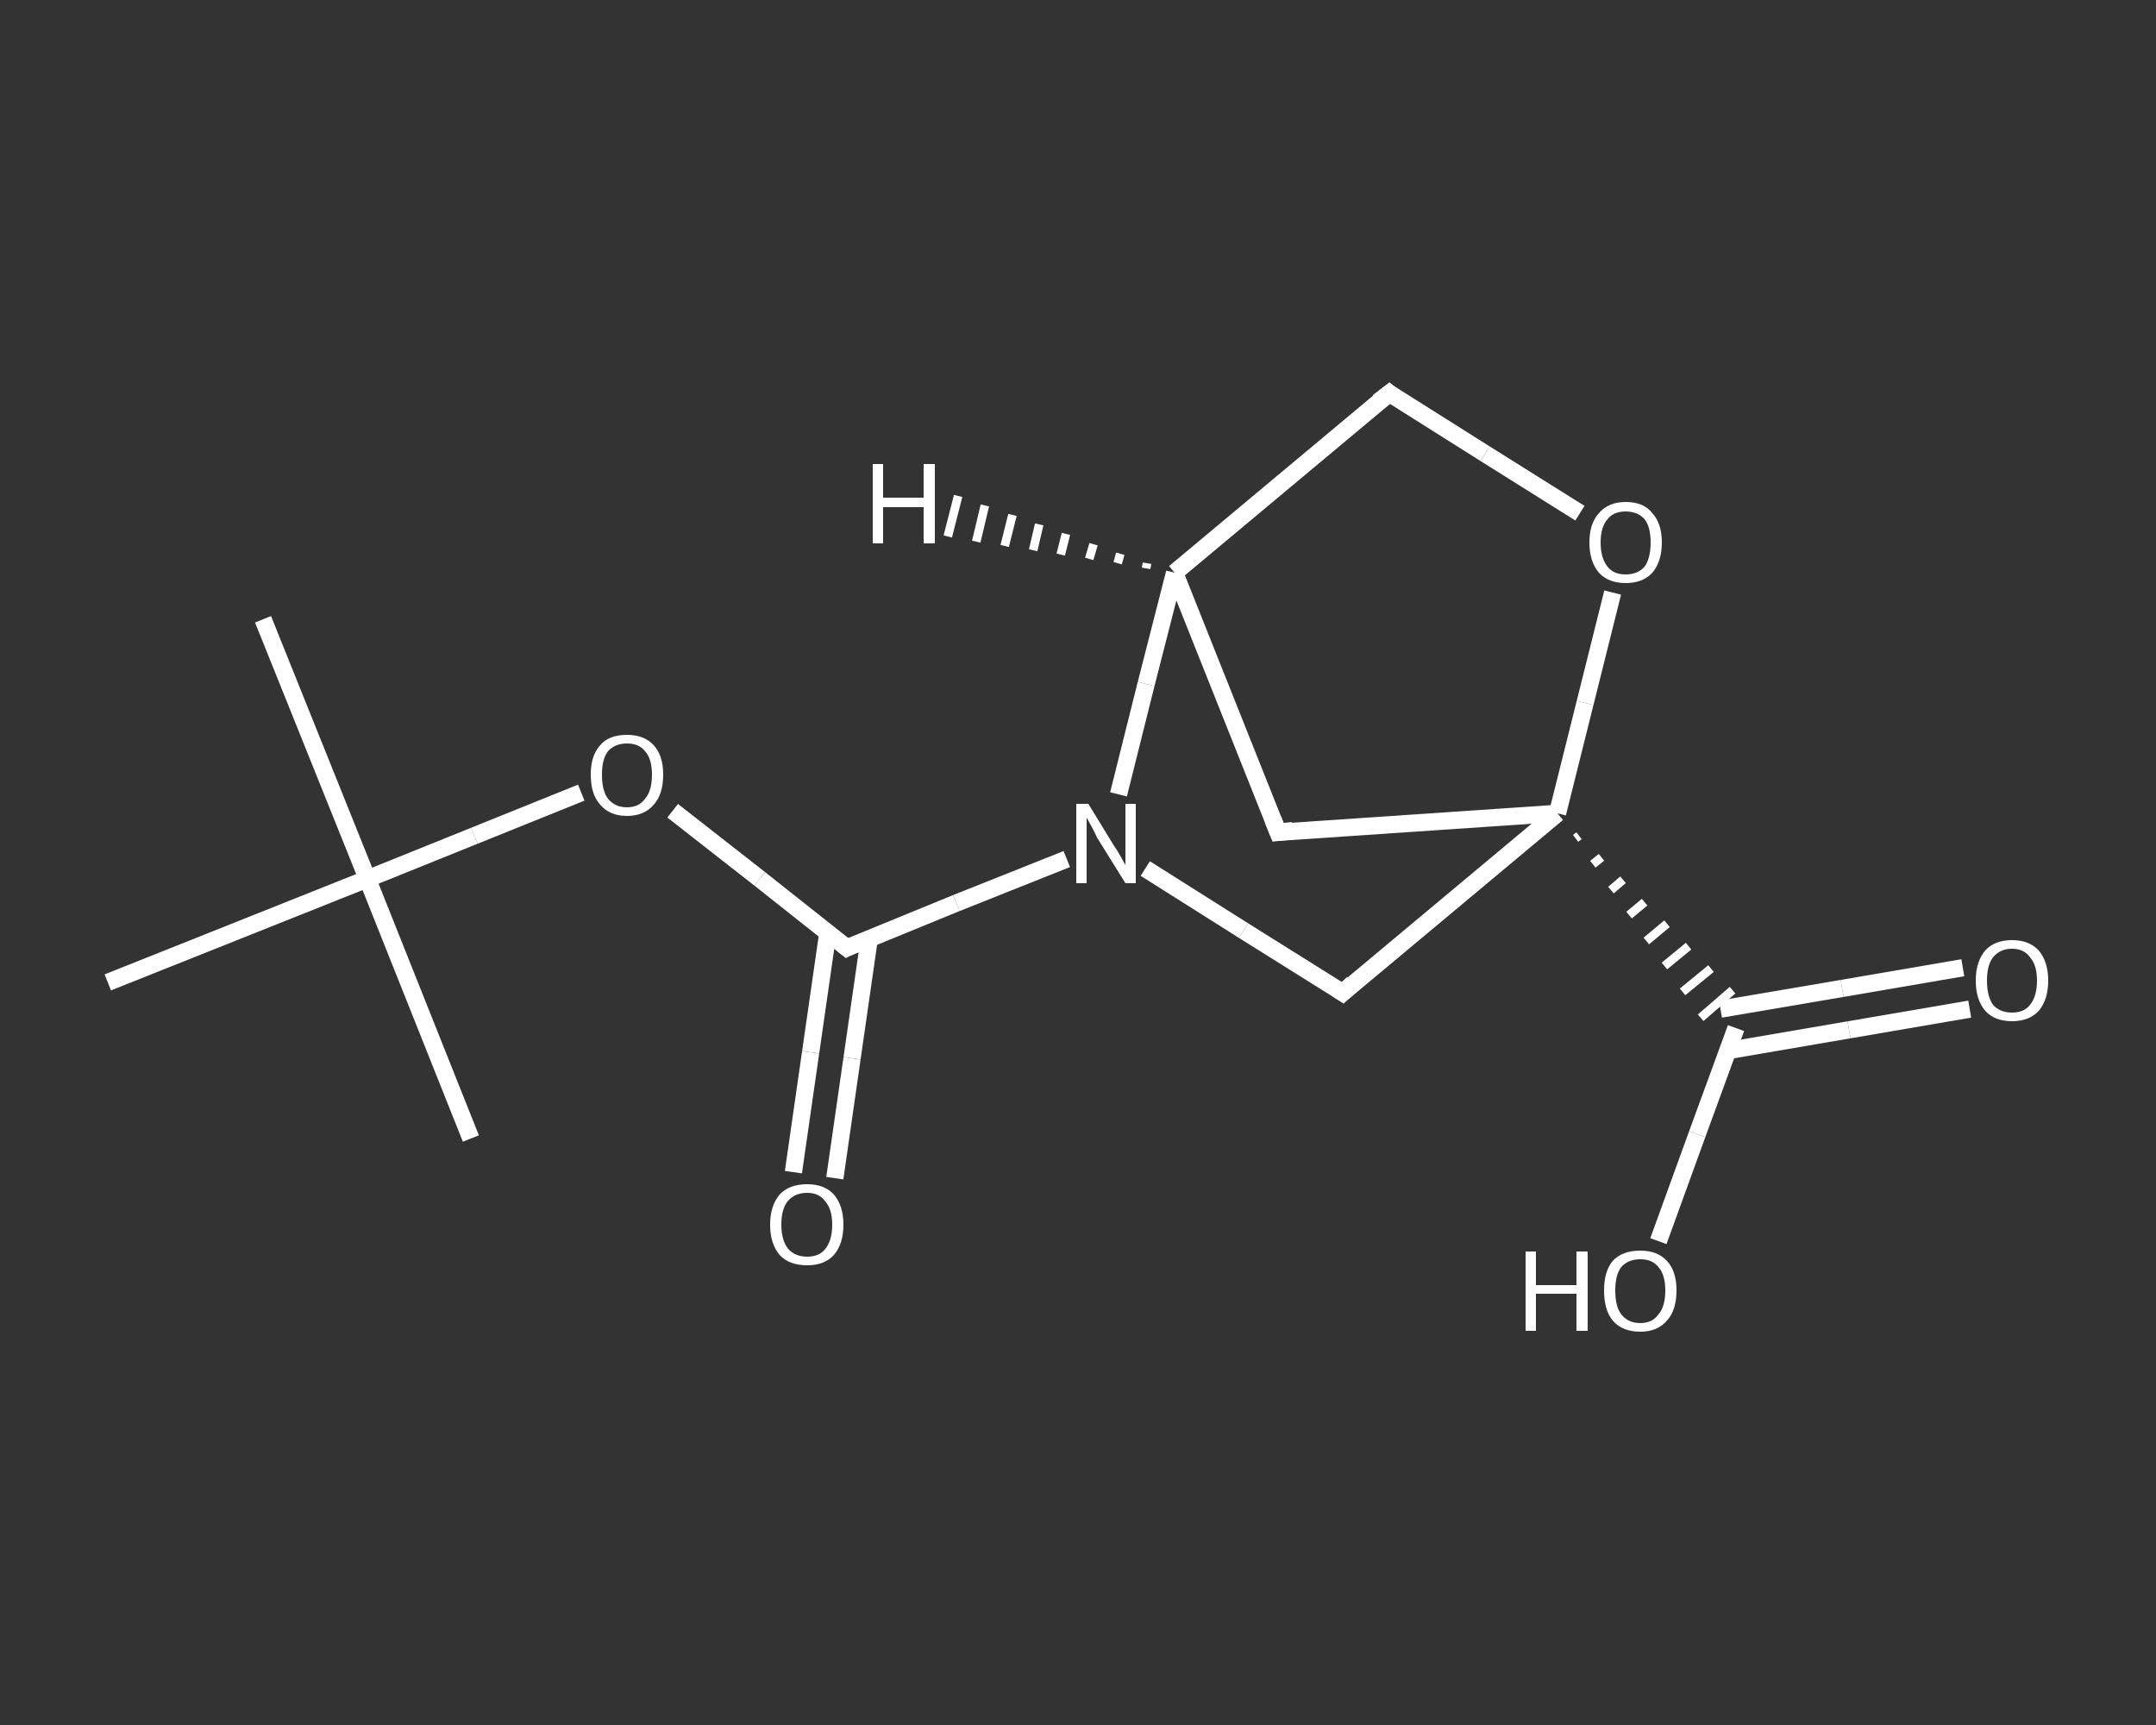 <?xml version='1.0' encoding='iso-8859-1'?>
<svg version='1.1' baseProfile='full'
              xmlns='http://www.w3.org/2000/svg'
                      xmlns:rdkit='http://www.rdkit.org/xml'
                      xmlns:xlink='http://www.w3.org/1999/xlink'
                  xml:space='preserve'
width='250px' height='200px' viewBox='0 0 250 200'>
<rect x="0" y="0" width="250" height="200" fill="#333333" stroke="none"/>
<!-- END OF HEADER -->
<rect style='opacity:1.0;fill:transparent;stroke:none' width='250.0' height='200.0' x='0.0' y='0.0'> </rect>
<path class='bond-0 atom-0 atom-1' d='M 30.5,71.8 L 42.6,101.9' style='fill:none;fill-rule:evenodd;stroke:#FFFFFF;stroke-width:2.0px;stroke-linecap:butt;stroke-linejoin:miter;stroke-opacity:1' />
<path class='bond-1 atom-1 atom-2' d='M 42.6,101.9 L 54.6,132.0' style='fill:none;fill-rule:evenodd;stroke:#FFFFFF;stroke-width:2.0px;stroke-linecap:butt;stroke-linejoin:miter;stroke-opacity:1' />
<path class='bond-2 atom-1 atom-3' d='M 42.6,101.9 L 12.5,113.9' style='fill:none;fill-rule:evenodd;stroke:#FFFFFF;stroke-width:2.0px;stroke-linecap:butt;stroke-linejoin:miter;stroke-opacity:1' />
<path class='bond-3 atom-1 atom-4' d='M 42.6,101.9 L 55.0,96.9' style='fill:none;fill-rule:evenodd;stroke:#FFFFFF;stroke-width:2.0px;stroke-linecap:butt;stroke-linejoin:miter;stroke-opacity:1' />
<path class='bond-3 atom-1 atom-4' d='M 55.0,96.9 L 67.4,91.9' style='fill:none;fill-rule:evenodd;stroke:#FFFFFF;stroke-width:2.0px;stroke-linecap:butt;stroke-linejoin:miter;stroke-opacity:1' />
<path class='bond-4 atom-4 atom-5' d='M 78.0,94.0 L 88.1,101.9' style='fill:none;fill-rule:evenodd;stroke:#FFFFFF;stroke-width:2.0px;stroke-linecap:butt;stroke-linejoin:miter;stroke-opacity:1' />
<path class='bond-4 atom-4 atom-5' d='M 88.1,101.9 L 98.2,109.9' style='fill:none;fill-rule:evenodd;stroke:#FFFFFF;stroke-width:2.0px;stroke-linecap:butt;stroke-linejoin:miter;stroke-opacity:1' />
<path class='bond-5 atom-5 atom-6' d='M 96.0,108.1 L 94.0,122.0' style='fill:none;fill-rule:evenodd;stroke:#FFFFFF;stroke-width:2.0px;stroke-linecap:butt;stroke-linejoin:miter;stroke-opacity:1' />
<path class='bond-5 atom-5 atom-6' d='M 94.0,122.0 L 92.0,135.9' style='fill:none;fill-rule:evenodd;stroke:#FFFFFF;stroke-width:2.0px;stroke-linecap:butt;stroke-linejoin:miter;stroke-opacity:1' />
<path class='bond-5 atom-5 atom-6' d='M 100.8,108.8 L 98.8,122.7' style='fill:none;fill-rule:evenodd;stroke:#FFFFFF;stroke-width:2.0px;stroke-linecap:butt;stroke-linejoin:miter;stroke-opacity:1' />
<path class='bond-5 atom-5 atom-6' d='M 98.8,122.7 L 96.8,136.6' style='fill:none;fill-rule:evenodd;stroke:#FFFFFF;stroke-width:2.0px;stroke-linecap:butt;stroke-linejoin:miter;stroke-opacity:1' />
<path class='bond-6 atom-5 atom-7' d='M 98.2,109.9 L 110.9,104.7' style='fill:none;fill-rule:evenodd;stroke:#FFFFFF;stroke-width:2.0px;stroke-linecap:butt;stroke-linejoin:miter;stroke-opacity:1' />
<path class='bond-6 atom-5 atom-7' d='M 110.9,104.7 L 123.7,99.6' style='fill:none;fill-rule:evenodd;stroke:#FFFFFF;stroke-width:2.0px;stroke-linecap:butt;stroke-linejoin:miter;stroke-opacity:1' />
<path class='bond-7 atom-7 atom-8' d='M 132.8,100.7 L 144.2,107.9' style='fill:none;fill-rule:evenodd;stroke:#FFFFFF;stroke-width:2.0px;stroke-linecap:butt;stroke-linejoin:miter;stroke-opacity:1' />
<path class='bond-7 atom-7 atom-8' d='M 144.2,107.9 L 155.7,115.1' style='fill:none;fill-rule:evenodd;stroke:#FFFFFF;stroke-width:2.0px;stroke-linecap:butt;stroke-linejoin:miter;stroke-opacity:1' />
<path class='bond-8 atom-8 atom-9' d='M 155.7,115.1 L 180.6,94.3' style='fill:none;fill-rule:evenodd;stroke:#FFFFFF;stroke-width:2.0px;stroke-linecap:butt;stroke-linejoin:miter;stroke-opacity:1' />
<path class='bond-9 atom-9 atom-10' d='M 182.7,97.2 L 183.1,96.9' style='fill:none;fill-rule:evenodd;stroke:#FFFFFF;stroke-width:1.0px;stroke-linecap:butt;stroke-linejoin:miter;stroke-opacity:1' />
<path class='bond-9 atom-9 atom-10' d='M 184.7,100.2 L 185.7,99.4' style='fill:none;fill-rule:evenodd;stroke:#FFFFFF;stroke-width:1.0px;stroke-linecap:butt;stroke-linejoin:miter;stroke-opacity:1' />
<path class='bond-9 atom-9 atom-10' d='M 186.8,103.2 L 188.2,102.0' style='fill:none;fill-rule:evenodd;stroke:#FFFFFF;stroke-width:1.0px;stroke-linecap:butt;stroke-linejoin:miter;stroke-opacity:1' />
<path class='bond-9 atom-9 atom-10' d='M 188.9,106.1 L 190.7,104.6' style='fill:none;fill-rule:evenodd;stroke:#FFFFFF;stroke-width:1.0px;stroke-linecap:butt;stroke-linejoin:miter;stroke-opacity:1' />
<path class='bond-9 atom-9 atom-10' d='M 190.9,109.1 L 193.3,107.1' style='fill:none;fill-rule:evenodd;stroke:#FFFFFF;stroke-width:1.0px;stroke-linecap:butt;stroke-linejoin:miter;stroke-opacity:1' />
<path class='bond-9 atom-9 atom-10' d='M 193.0,112.0 L 195.8,109.7' style='fill:none;fill-rule:evenodd;stroke:#FFFFFF;stroke-width:1.0px;stroke-linecap:butt;stroke-linejoin:miter;stroke-opacity:1' />
<path class='bond-9 atom-9 atom-10' d='M 195.1,115.0 L 198.4,112.3' style='fill:none;fill-rule:evenodd;stroke:#FFFFFF;stroke-width:1.0px;stroke-linecap:butt;stroke-linejoin:miter;stroke-opacity:1' />
<path class='bond-9 atom-9 atom-10' d='M 197.2,118.0 L 200.9,114.8' style='fill:none;fill-rule:evenodd;stroke:#FFFFFF;stroke-width:1.0px;stroke-linecap:butt;stroke-linejoin:miter;stroke-opacity:1' />
<path class='bond-10 atom-10 atom-11' d='M 200.4,121.8 L 214.4,119.4' style='fill:none;fill-rule:evenodd;stroke:#FFFFFF;stroke-width:2.0px;stroke-linecap:butt;stroke-linejoin:miter;stroke-opacity:1' />
<path class='bond-10 atom-10 atom-11' d='M 214.4,119.4 L 228.4,117.0' style='fill:none;fill-rule:evenodd;stroke:#FFFFFF;stroke-width:2.0px;stroke-linecap:butt;stroke-linejoin:miter;stroke-opacity:1' />
<path class='bond-10 atom-10 atom-11' d='M 199.5,117.0 L 213.6,114.6' style='fill:none;fill-rule:evenodd;stroke:#FFFFFF;stroke-width:2.0px;stroke-linecap:butt;stroke-linejoin:miter;stroke-opacity:1' />
<path class='bond-10 atom-10 atom-11' d='M 213.6,114.6 L 227.6,112.2' style='fill:none;fill-rule:evenodd;stroke:#FFFFFF;stroke-width:2.0px;stroke-linecap:butt;stroke-linejoin:miter;stroke-opacity:1' />
<path class='bond-11 atom-10 atom-12' d='M 201.3,119.2 L 196.8,131.5' style='fill:none;fill-rule:evenodd;stroke:#FFFFFF;stroke-width:2.0px;stroke-linecap:butt;stroke-linejoin:miter;stroke-opacity:1' />
<path class='bond-11 atom-10 atom-12' d='M 196.8,131.5 L 192.3,143.9' style='fill:none;fill-rule:evenodd;stroke:#FFFFFF;stroke-width:2.0px;stroke-linecap:butt;stroke-linejoin:miter;stroke-opacity:1' />
<path class='bond-12 atom-9 atom-13' d='M 180.6,94.3 L 148.2,96.5' style='fill:none;fill-rule:evenodd;stroke:#FFFFFF;stroke-width:2.0px;stroke-linecap:butt;stroke-linejoin:miter;stroke-opacity:1' />
<path class='bond-13 atom-13 atom-14' d='M 148.2,96.5 L 136.2,66.4' style='fill:none;fill-rule:evenodd;stroke:#FFFFFF;stroke-width:2.0px;stroke-linecap:butt;stroke-linejoin:miter;stroke-opacity:1' />
<path class='bond-14 atom-14 atom-15' d='M 136.2,66.4 L 161.1,45.6' style='fill:none;fill-rule:evenodd;stroke:#FFFFFF;stroke-width:2.0px;stroke-linecap:butt;stroke-linejoin:miter;stroke-opacity:1' />
<path class='bond-15 atom-15 atom-16' d='M 161.1,45.6 L 172.2,52.6' style='fill:none;fill-rule:evenodd;stroke:#FFFFFF;stroke-width:2.0px;stroke-linecap:butt;stroke-linejoin:miter;stroke-opacity:1' />
<path class='bond-15 atom-15 atom-16' d='M 172.2,52.6 L 183.2,59.5' style='fill:none;fill-rule:evenodd;stroke:#FFFFFF;stroke-width:2.0px;stroke-linecap:butt;stroke-linejoin:miter;stroke-opacity:1' />
<path class='bond-16 atom-14 atom-7' d='M 136.2,66.4 L 132.9,79.3' style='fill:none;fill-rule:evenodd;stroke:#FFFFFF;stroke-width:2.0px;stroke-linecap:butt;stroke-linejoin:miter;stroke-opacity:1' />
<path class='bond-16 atom-14 atom-7' d='M 132.9,79.3 L 129.7,92.1' style='fill:none;fill-rule:evenodd;stroke:#FFFFFF;stroke-width:2.0px;stroke-linecap:butt;stroke-linejoin:miter;stroke-opacity:1' />
<path class='bond-17 atom-16 atom-9' d='M 187.0,68.7 L 183.8,81.5' style='fill:none;fill-rule:evenodd;stroke:#FFFFFF;stroke-width:2.0px;stroke-linecap:butt;stroke-linejoin:miter;stroke-opacity:1' />
<path class='bond-17 atom-16 atom-9' d='M 183.8,81.5 L 180.6,94.3' style='fill:none;fill-rule:evenodd;stroke:#FFFFFF;stroke-width:2.0px;stroke-linecap:butt;stroke-linejoin:miter;stroke-opacity:1' />
<path class='bond-18 atom-14 atom-17' d='M 132.9,65.9 L 133.0,65.3' style='fill:none;fill-rule:evenodd;stroke:#FFFFFF;stroke-width:1.0px;stroke-linecap:butt;stroke-linejoin:miter;stroke-opacity:1' />
<path class='bond-18 atom-14 atom-17' d='M 129.6,65.3 L 129.9,64.2' style='fill:none;fill-rule:evenodd;stroke:#FFFFFF;stroke-width:1.0px;stroke-linecap:butt;stroke-linejoin:miter;stroke-opacity:1' />
<path class='bond-18 atom-14 atom-17' d='M 126.3,64.8 L 126.8,63.1' style='fill:none;fill-rule:evenodd;stroke:#FFFFFF;stroke-width:1.0px;stroke-linecap:butt;stroke-linejoin:miter;stroke-opacity:1' />
<path class='bond-18 atom-14 atom-17' d='M 123.0,64.3 L 123.6,61.9' style='fill:none;fill-rule:evenodd;stroke:#FFFFFF;stroke-width:1.0px;stroke-linecap:butt;stroke-linejoin:miter;stroke-opacity:1' />
<path class='bond-18 atom-14 atom-17' d='M 119.8,63.8 L 120.5,60.8' style='fill:none;fill-rule:evenodd;stroke:#FFFFFF;stroke-width:1.0px;stroke-linecap:butt;stroke-linejoin:miter;stroke-opacity:1' />
<path class='bond-18 atom-14 atom-17' d='M 116.5,63.3 L 117.4,59.7' style='fill:none;fill-rule:evenodd;stroke:#FFFFFF;stroke-width:1.0px;stroke-linecap:butt;stroke-linejoin:miter;stroke-opacity:1' />
<path class='bond-18 atom-14 atom-17' d='M 113.2,62.8 L 114.2,58.6' style='fill:none;fill-rule:evenodd;stroke:#FFFFFF;stroke-width:1.0px;stroke-linecap:butt;stroke-linejoin:miter;stroke-opacity:1' />
<path class='bond-18 atom-14 atom-17' d='M 109.9,62.2 L 111.1,57.5' style='fill:none;fill-rule:evenodd;stroke:#FFFFFF;stroke-width:1.0px;stroke-linecap:butt;stroke-linejoin:miter;stroke-opacity:1' />
<path d='M 97.7,109.5 L 98.2,109.9 L 98.8,109.6' style='fill:none;stroke:#FFFFFF;stroke-width:2.0px;stroke-linecap:butt;stroke-linejoin:miter;stroke-opacity:1;' />
<path d='M 155.1,114.7 L 155.7,115.1 L 156.9,114.0' style='fill:none;stroke:#FFFFFF;stroke-width:2.0px;stroke-linecap:butt;stroke-linejoin:miter;stroke-opacity:1;' />
<path d='M 149.9,96.3 L 148.2,96.5 L 147.6,95.0' style='fill:none;stroke:#FFFFFF;stroke-width:2.0px;stroke-linecap:butt;stroke-linejoin:miter;stroke-opacity:1;' />
<path d='M 159.8,46.6 L 161.1,45.6 L 161.6,46.0' style='fill:none;stroke:#FFFFFF;stroke-width:2.0px;stroke-linecap:butt;stroke-linejoin:miter;stroke-opacity:1;' />
<path class='atom-4' d='M 68.5 89.8
Q 68.5 87.6, 69.6 86.4
Q 70.6 85.2, 72.7 85.2
Q 74.7 85.2, 75.8 86.4
Q 76.9 87.6, 76.9 89.8
Q 76.9 92.1, 75.8 93.3
Q 74.7 94.6, 72.7 94.6
Q 70.7 94.6, 69.6 93.3
Q 68.5 92.1, 68.5 89.8
M 72.7 93.6
Q 74.1 93.6, 74.8 92.6
Q 75.6 91.7, 75.6 89.8
Q 75.6 88.0, 74.8 87.1
Q 74.1 86.2, 72.7 86.2
Q 71.3 86.2, 70.5 87.1
Q 69.8 88.0, 69.8 89.8
Q 69.8 91.7, 70.5 92.6
Q 71.3 93.6, 72.7 93.6
' fill='#FFFFFF'/>
<path class='atom-6' d='M 89.3 142.0
Q 89.3 139.8, 90.4 138.5
Q 91.5 137.3, 93.6 137.3
Q 95.6 137.3, 96.7 138.5
Q 97.8 139.8, 97.8 142.0
Q 97.8 144.2, 96.7 145.5
Q 95.6 146.7, 93.6 146.7
Q 91.5 146.7, 90.4 145.5
Q 89.3 144.2, 89.3 142.0
M 93.6 145.7
Q 95.0 145.7, 95.7 144.8
Q 96.5 143.8, 96.5 142.0
Q 96.5 140.2, 95.7 139.3
Q 95.0 138.3, 93.6 138.3
Q 92.2 138.3, 91.4 139.2
Q 90.6 140.1, 90.6 142.0
Q 90.6 143.8, 91.4 144.8
Q 92.2 145.7, 93.6 145.7
' fill='#FFFFFF'/>
<path class='atom-7' d='M 126.2 93.2
L 129.2 98.1
Q 129.5 98.5, 130.0 99.4
Q 130.5 100.3, 130.5 100.3
L 130.5 93.2
L 131.7 93.2
L 131.7 102.4
L 130.5 102.4
L 127.2 97.1
Q 126.9 96.4, 126.5 95.7
Q 126.1 95.0, 126.0 94.8
L 126.0 102.4
L 124.8 102.4
L 124.8 93.2
L 126.2 93.2
' fill='#FFFFFF'/>
<path class='atom-11' d='M 229.1 113.7
Q 229.1 111.5, 230.2 110.2
Q 231.3 109.0, 233.3 109.0
Q 235.3 109.0, 236.4 110.2
Q 237.5 111.5, 237.5 113.7
Q 237.5 115.9, 236.4 117.2
Q 235.3 118.4, 233.3 118.4
Q 231.3 118.4, 230.2 117.2
Q 229.1 115.9, 229.1 113.7
M 233.3 117.4
Q 234.7 117.4, 235.4 116.5
Q 236.2 115.5, 236.2 113.7
Q 236.2 111.9, 235.4 111.0
Q 234.7 110.0, 233.3 110.0
Q 231.9 110.0, 231.1 111.0
Q 230.4 111.9, 230.4 113.7
Q 230.4 115.5, 231.1 116.5
Q 231.9 117.4, 233.3 117.4
' fill='#FFFFFF'/>
<path class='atom-12' d='M 176.9 145.1
L 178.1 145.1
L 178.1 149.0
L 182.8 149.0
L 182.8 145.1
L 184.1 145.1
L 184.1 154.3
L 182.8 154.3
L 182.8 150.0
L 178.1 150.0
L 178.1 154.3
L 176.9 154.3
L 176.9 145.1
' fill='#FFFFFF'/>
<path class='atom-12' d='M 186.0 149.6
Q 186.0 147.4, 187.0 146.2
Q 188.1 145.0, 190.2 145.0
Q 192.2 145.0, 193.3 146.2
Q 194.4 147.4, 194.4 149.6
Q 194.4 151.9, 193.3 153.1
Q 192.2 154.4, 190.2 154.4
Q 188.1 154.4, 187.0 153.1
Q 186.0 151.9, 186.0 149.6
M 190.2 153.4
Q 191.6 153.4, 192.3 152.4
Q 193.1 151.5, 193.1 149.6
Q 193.1 147.8, 192.3 146.9
Q 191.6 146.0, 190.2 146.0
Q 188.8 146.0, 188.0 146.9
Q 187.3 147.8, 187.3 149.6
Q 187.3 151.5, 188.0 152.4
Q 188.8 153.4, 190.2 153.4
' fill='#FFFFFF'/>
<path class='atom-16' d='M 184.3 62.9
Q 184.3 60.7, 185.4 59.5
Q 186.5 58.2, 188.5 58.2
Q 190.6 58.2, 191.6 59.5
Q 192.7 60.7, 192.7 62.9
Q 192.7 65.1, 191.6 66.4
Q 190.5 67.6, 188.5 67.6
Q 186.5 67.6, 185.4 66.4
Q 184.3 65.1, 184.3 62.9
M 188.5 66.6
Q 189.9 66.6, 190.7 65.7
Q 191.4 64.7, 191.4 62.9
Q 191.4 61.1, 190.7 60.2
Q 189.9 59.3, 188.5 59.3
Q 187.1 59.3, 186.4 60.2
Q 185.6 61.1, 185.6 62.9
Q 185.6 64.7, 186.4 65.7
Q 187.1 66.6, 188.5 66.6
' fill='#FFFFFF'/>
<path class='atom-17' d='M 101.2 53.8
L 102.4 53.8
L 102.4 57.7
L 107.1 57.7
L 107.1 53.8
L 108.4 53.8
L 108.4 63.0
L 107.1 63.0
L 107.1 58.8
L 102.4 58.8
L 102.4 63.0
L 101.2 63.0
L 101.2 53.8
' fill='#FFFFFF'/>
</svg>
